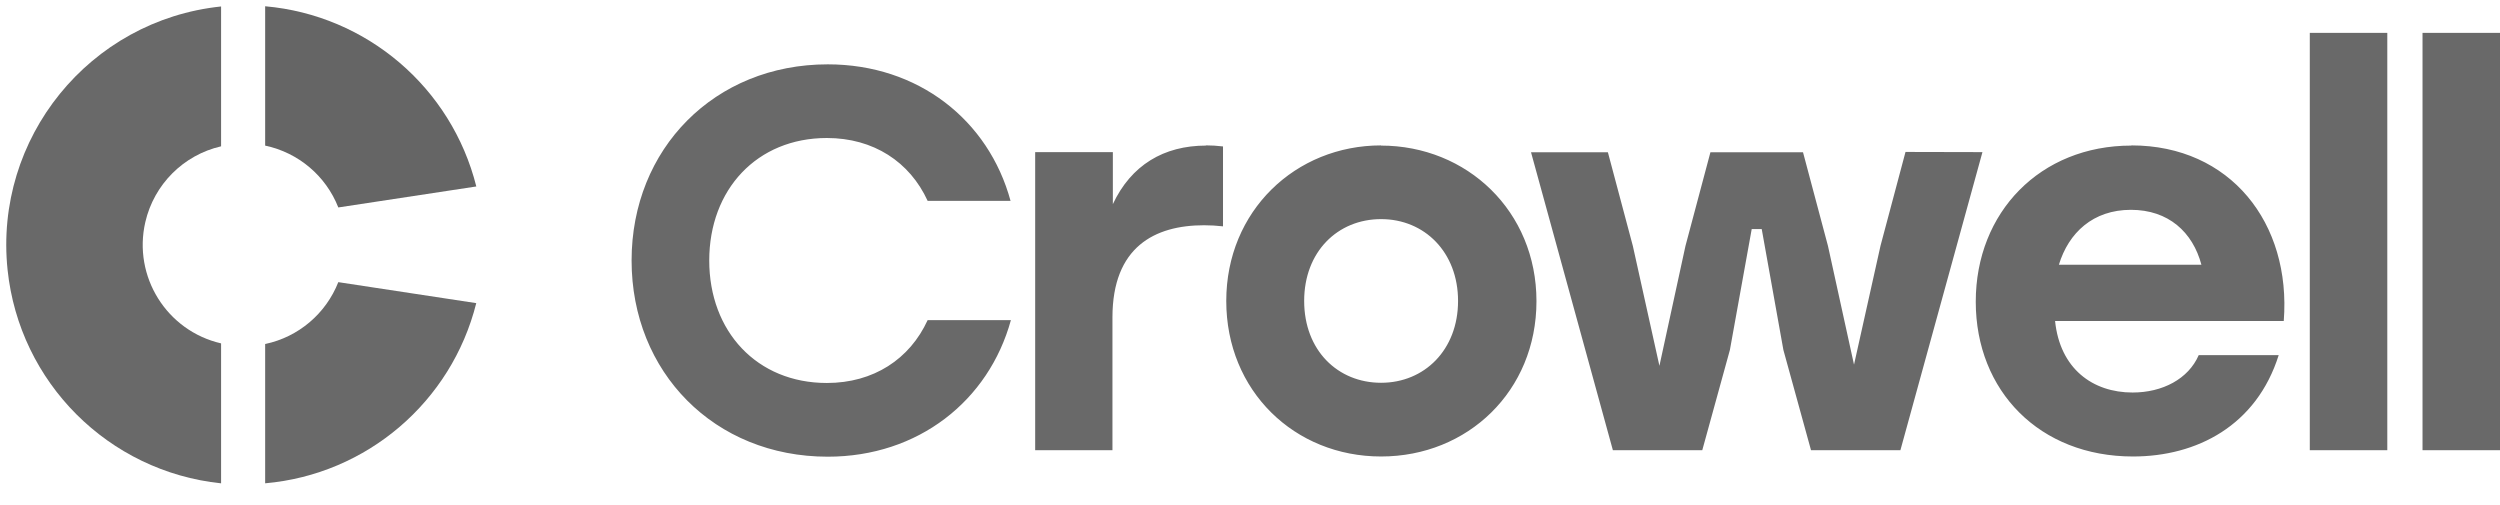 <svg xmlns="http://www.w3.org/2000/svg" width="99" height="20" viewBox="0 0 99 20" fill="none"><path d="M32.779 18.085C36.363 18.085 39.152 15.874 40.032 12.676H36.735C36.027 14.222 34.589 15.166 32.744 15.166C29.975 15.166 28.086 13.127 28.086 10.316C28.086 7.506 29.975 5.465 32.744 5.465C34.589 5.465 36.027 6.41 36.735 7.955H40.018C39.146 4.749 36.357 2.548 32.779 2.548C28.294 2.548 25.011 5.894 25.011 10.316C25.011 14.739 28.288 18.085 32.779 18.085ZM47.761 5.765C46.086 5.765 44.794 6.539 44.069 8.083V6.024H40.993V17.828H44.053V12.569C44.053 9.778 45.728 8.92 47.68 8.92C47.931 8.92 48.182 8.935 48.431 8.963V5.799C48.204 5.771 47.975 5.757 47.745 5.756M54.691 5.758C51.301 5.758 48.56 8.354 48.56 11.918C48.56 15.482 51.264 18.077 54.691 18.077C58.119 18.077 60.844 15.488 60.844 11.926C60.844 8.364 58.095 5.765 54.683 5.765M54.691 8.677C56.41 8.677 57.739 9.986 57.739 11.918C57.739 13.851 56.41 15.158 54.691 15.158C52.972 15.158 51.645 13.87 51.645 11.918C51.645 9.966 52.974 8.677 54.691 8.677ZM75.458 6.017L74.469 9.729L73.419 14.44L72.388 9.741L71.399 6.029H67.733L66.744 9.741L65.713 14.487L64.661 9.741L63.672 6.029H60.628L63.87 17.828H67.41L68.504 13.857L69.368 9.07H69.764L70.622 13.857L71.716 17.828H75.256L78.505 6.024L75.458 6.017ZM84.399 5.765C80.794 5.765 78.24 8.406 78.24 11.946C78.24 15.486 80.772 18.077 84.465 18.077C86.996 18.077 89.357 16.853 90.236 14.064H87.069C86.66 15.008 85.631 15.544 84.451 15.544C82.868 15.544 81.575 14.6 81.381 12.711H90.437C90.738 8.827 88.313 5.758 84.407 5.758M84.385 8.309C85.867 8.309 86.832 9.189 87.176 10.484H81.532C81.917 9.217 82.884 8.309 84.385 8.309ZM91.468 17.828H94.537V1.302H91.468V17.828ZM95.932 17.828H99.001V1.302H95.932V17.828Z" fill="#696969"></path><path d="M18.862 7.384C17.879 3.467 14.523 0.603 10.5 0.248V5.766C11.816 6.044 12.904 6.963 13.397 8.215L18.862 7.384Z" fill="#656565"></path><path d="M8.755 19.136V13.598C6.6 13.1 5.257 10.949 5.755 8.794C6.1 7.303 7.264 6.138 8.755 5.794V0.256C3.541 0.801 -0.244 5.47 0.3 10.684C0.767 15.147 4.293 18.673 8.755 19.14" fill="#696969"></path><path d="M10.5 13.621V19.139C14.522 18.785 17.878 15.92 18.86 12.004L13.397 11.173C12.905 12.421 11.822 13.341 10.51 13.621" fill="#696969"></path></svg>